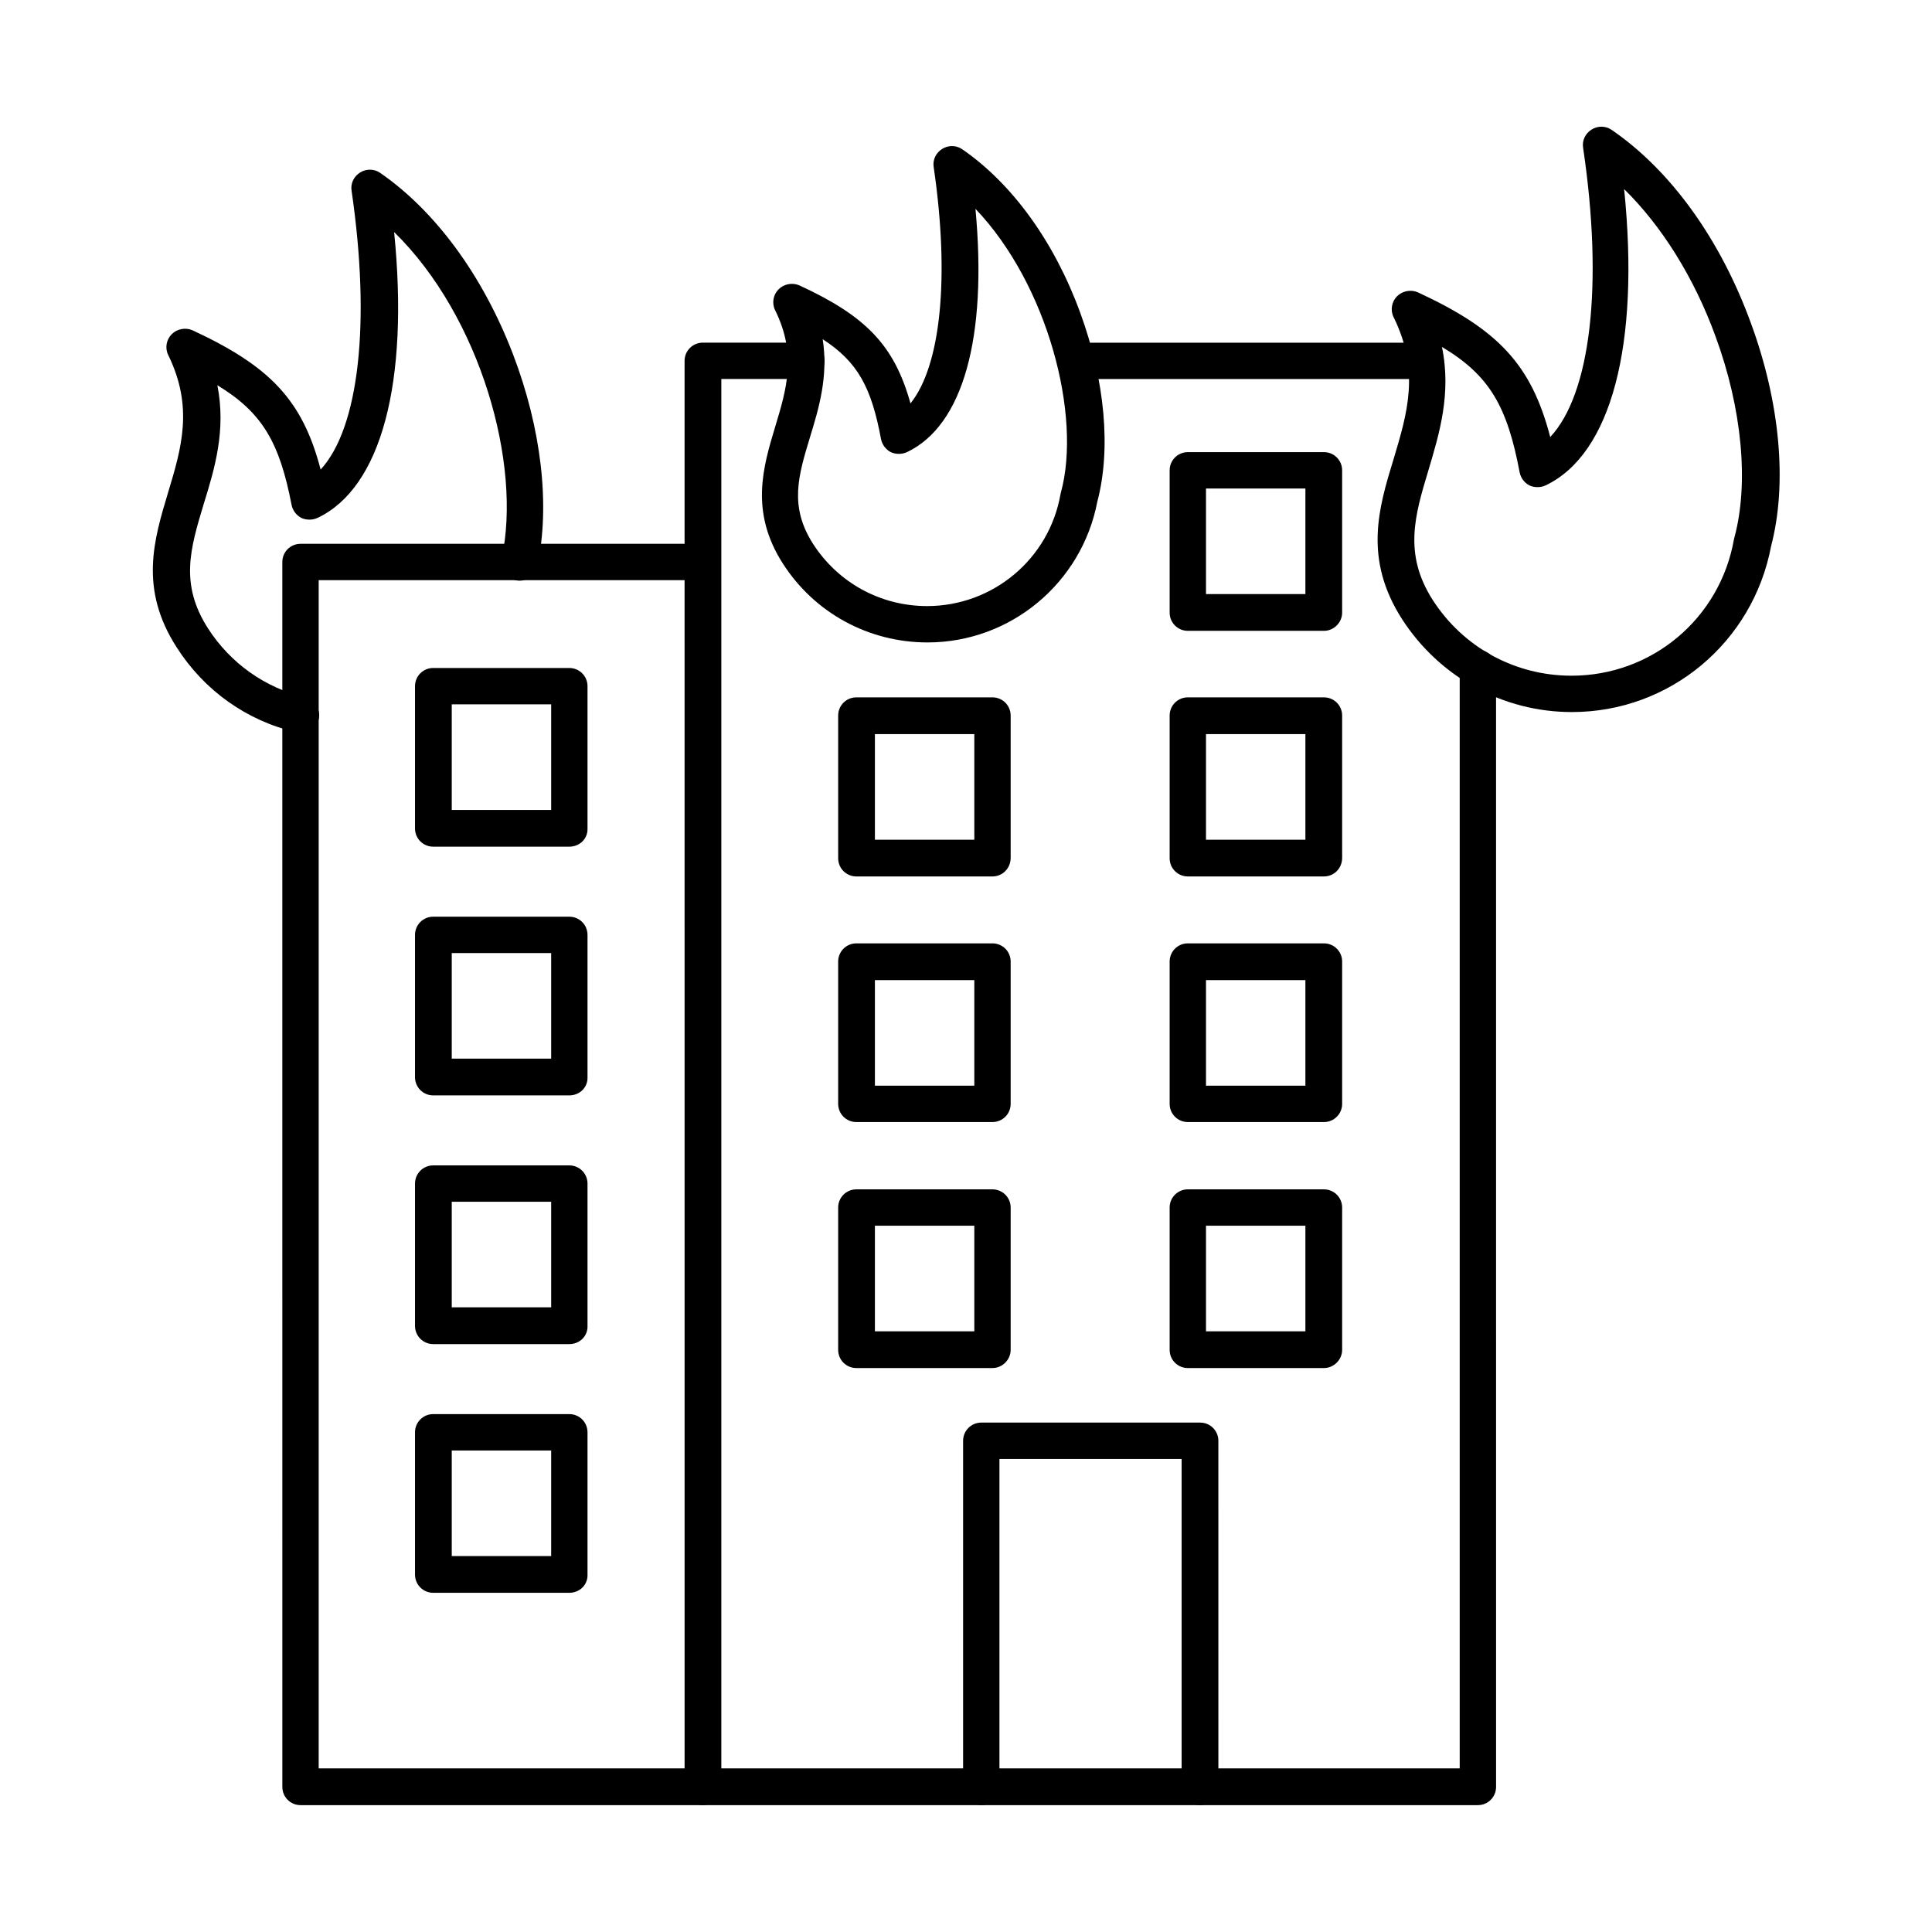 <?xml version="1.0" encoding="UTF-8"?>
<!-- Uploaded to: SVG Repo, www.svgrepo.com, Generator: SVG Repo Mixer Tools -->
<svg fill="#000000" width="800px" height="800px" version="1.1" viewBox="144 144 512 512" xmlns="http://www.w3.org/2000/svg">
 <g>
  <path d="m330.25 622.38h-106.61c-2.664 0-4.816-2.152-4.816-4.816l-0.004-324.63c0-2.664 2.152-4.816 4.816-4.816h106.61c2.664 0 4.816 2.152 4.816 4.816 0 2.664-2.152 4.816-4.816 4.816h-101.79v314.89h101.79c2.664 0 4.816 2.152 4.816 4.816 0.004 2.769-2.148 4.922-4.812 4.922z"/>
  <path d="m521.82 244.45h-92.766c-2.664 0-4.816-2.152-4.816-4.816 0-2.664 2.152-4.816 4.816-4.816h92.766c2.664 0 4.816 2.152 4.816 4.816 0.105 2.664-2.047 4.816-4.816 4.816zm13.84 377.93h-205.42c-2.664 0-4.816-2.152-4.816-4.816l-0.004-377.94c0-2.664 2.152-4.816 4.816-4.816h27.473c2.664 0 4.816 2.152 4.816 4.816 0 2.664-2.152 4.816-4.816 4.816h-22.551v368.2h195.68v-291.62c0-2.664 2.152-4.816 4.816-4.816 2.664 0 4.816 2.152 4.816 4.816l0.004 296.54c0 2.668-2.152 4.82-4.816 4.82z"/>
  <path d="m263.72 358.64h26.344v-27.984h-26.344zm31.16 9.738h-36.082c-2.664 0-4.816-2.152-4.816-4.816v-37.723c0-2.664 2.152-4.816 4.816-4.816h36.082c2.664 0 4.816 2.152 4.816 4.816v37.723c0.105 2.664-2.047 4.816-4.816 4.816z"/>
  <path d="m263.72 424.55h26.344v-27.984h-26.344zm31.16 9.738h-36.082c-2.664 0-4.816-2.152-4.816-4.816v-37.723c0-2.664 2.152-4.816 4.816-4.816h36.082c2.664 0 4.816 2.152 4.816 4.816v37.723c0.105 2.664-2.047 4.816-4.816 4.816z"/>
  <path d="m263.72 490.46h26.344v-27.984h-26.344zm31.16 9.738h-36.082c-2.664 0-4.816-2.152-4.816-4.816v-37.723c0-2.664 2.152-4.816 4.816-4.816h36.082c2.664 0 4.816 2.152 4.816 4.816v37.723c0.105 2.664-2.047 4.816-4.816 4.816z"/>
  <path d="m263.72 556.37h26.344v-27.98h-26.344zm31.16 9.738h-36.082c-2.664 0-4.816-2.152-4.816-4.816v-37.723c0-2.664 2.152-4.816 4.816-4.816h36.082c2.664 0 4.816 2.152 4.816 4.816v37.723c0.105 2.664-2.047 4.816-4.816 4.816z"/>
  <path d="m463.6 301.44h26.344v-27.984h-26.344zm31.266 9.738h-36.082c-2.664 0-4.816-2.152-4.816-4.816v-37.723c0-2.664 2.152-4.816 4.816-4.816h36.082c2.664 0 4.816 2.152 4.816 4.816v37.723c0 2.559-2.152 4.816-4.816 4.816z"/>
  <path d="m375.86 366.53h26.344v-27.984h-26.344zm31.16 9.738h-36.082c-2.664 0-4.816-2.152-4.816-4.816v-37.828c0-2.664 2.152-4.816 4.816-4.816h36.082c2.664 0 4.816 2.152 4.816 4.816v37.723c0 2.769-2.152 4.922-4.816 4.922z"/>
  <path d="m463.6 366.53h26.344v-27.984h-26.344zm31.266 9.738h-36.082c-2.664 0-4.816-2.152-4.816-4.816v-37.828c0-2.664 2.152-4.816 4.816-4.816h36.082c2.664 0 4.816 2.152 4.816 4.816v37.723c0 2.769-2.152 4.922-4.816 4.922z"/>
  <path d="m375.86 431.72h26.344v-27.984h-26.344zm31.16 9.637h-36.082c-2.664 0-4.816-2.152-4.816-4.816v-37.723c0-2.664 2.152-4.816 4.816-4.816h36.082c2.664 0 4.816 2.152 4.816 4.816v37.723c0 2.664-2.152 4.816-4.816 4.816z"/>
  <path d="m463.6 431.72h26.344v-27.984h-26.344zm31.266 9.637h-36.082c-2.664 0-4.816-2.152-4.816-4.816v-37.723c0-2.664 2.152-4.816 4.816-4.816h36.082c2.664 0 4.816 2.152 4.816 4.816v37.723c0 2.664-2.152 4.816-4.816 4.816z"/>
  <path d="m375.86 496.81h26.344v-27.984h-26.344zm31.16 9.738h-36.082c-2.664 0-4.816-2.152-4.816-4.816v-37.723c0-2.664 2.152-4.816 4.816-4.816h36.082c2.664 0 4.816 2.152 4.816 4.816v37.723c0 2.562-2.152 4.816-4.816 4.816z"/>
  <path d="m463.6 496.81h26.344v-27.984h-26.344zm31.266 9.738h-36.082c-2.664 0-4.816-2.152-4.816-4.816v-37.723c0-2.664 2.152-4.816 4.816-4.816h36.082c2.664 0 4.816 2.152 4.816 4.816v37.723c0 2.562-2.152 4.816-4.816 4.816z"/>
  <path d="m461.96 622.38c-2.664 0-4.816-2.152-4.816-4.816v-86.922h-48.281v86.918c0 2.664-2.152 4.816-4.816 4.816s-4.816-2.152-4.816-4.816v-91.742c0-2.664 2.152-4.816 4.816-4.816h58.016c2.664 0 4.816 2.152 4.816 4.816l0.004 91.742c-0.102 2.668-2.254 4.82-4.922 4.82z"/>
  <path d="m526.13 235.94c2.562 12.402-0.719 23.062-3.586 32.699-3.586 11.891-6.664 22.141 1.129 34.34 8.098 12.609 21.832 20.09 36.801 20.09 21.32 0 39.363-15.172 43.051-36.184 0-0.102 0.102-0.309 0.102-0.41 3.894-14.352 2.051-34.238-5.023-53.406-5.637-15.477-14.25-29.215-24.191-38.953 4.203 41.207-3.383 70.215-20.809 78.52-1.332 0.613-2.973 0.613-4.305 0-1.332-0.719-2.254-1.949-2.562-3.383-3.281-17.426-7.894-25.727-20.605-33.312zm34.441 96.762c-18.246 0-35.055-9.227-45-24.602-10.25-15.992-6.254-29.418-2.254-42.438 3.586-11.992 7.074-23.27 0-37.621-0.922-1.844-0.512-4.102 0.922-5.535 1.434-1.434 3.691-1.844 5.535-1.023 21.219 9.84 30.035 19.066 35.055 38.336 10.66-11.379 14.145-40.078 8.711-76.672-0.309-1.949 0.613-3.793 2.254-4.816 1.641-1.023 3.691-1.023 5.332 0.102 15.684 10.762 28.805 29.008 36.902 51.254 7.789 21.219 9.637 42.641 5.332 59.043-4.816 25.523-26.855 43.973-52.789 43.973z"/>
  <path d="m223.54 338.14c-0.41 0-0.719 0-1.129-0.102-13.121-3.074-24.293-11.07-31.57-22.449-10.047-15.582-6.047-28.598-2.254-41.207 3.484-11.582 6.766-22.449 0-36.285-0.922-1.844-0.512-4.102 0.922-5.535s3.691-1.844 5.535-1.023c20.5 9.531 29.109 18.449 33.93 36.902 10.148-11.07 13.324-38.746 8.199-73.906-0.309-1.949 0.613-3.793 2.254-4.816 1.641-1.023 3.691-1.023 5.332 0.102 14.656 10.148 27.164 27.164 35.16 47.973 7.586 19.785 9.941 40.285 6.457 56.273-0.613 2.664-3.176 4.305-5.742 3.691-2.664-0.613-4.305-3.176-3.691-5.742 5.434-24.91-5.637-64.168-28.496-86.516 3.996 39.773-3.383 67.754-20.297 75.75-1.332 0.613-2.973 0.613-4.305 0-1.332-0.719-2.254-1.949-2.562-3.383-3.176-16.504-7.688-24.5-19.68-31.777 2.359 11.891-0.719 22.141-3.586 31.367-3.586 11.891-6.457 21.32 1.129 33.109 5.945 9.227 15.066 15.684 25.73 18.246 2.562 0.613 4.203 3.281 3.586 5.844-0.719 1.945-2.664 3.484-4.922 3.484z"/>
  <path d="m362.02 233.89c1.539 9.84-1.023 18.348-3.383 26.035-3.074 10.148-5.535 18.246 0.82 28.188 6.664 10.352 17.938 16.504 30.238 16.504 17.426 0 32.391-12.504 35.363-29.727 0-0.102 0.102-0.309 0.102-0.41 5.535-20.297-3.484-55.043-22.652-75.137 3.176 34.133-3.281 57.402-18.145 64.477-1.332 0.613-2.973 0.613-4.305 0-1.332-0.719-2.254-1.949-2.562-3.383-2.559-13.734-6.148-20.5-15.477-26.547zm27.781 80.363c-15.582 0-29.93-7.789-38.336-20.91-8.816-13.734-5.227-25.625-2.051-36.184 2.973-9.84 5.844-19.168 0-30.957-0.922-1.844-0.512-4.102 0.922-5.535 1.434-1.434 3.691-1.844 5.535-1.023 17.527 8.098 25.113 15.785 29.418 31.266 7.996-9.941 10.457-33.211 6.148-62.629-0.309-1.949 0.613-3.793 2.254-4.816 1.641-1.023 3.691-1.023 5.332 0.102 13.223 9.121 24.395 24.5 31.266 43.359 6.559 17.938 8.199 36.082 4.512 50.023-4.102 21.52-22.965 37.305-45 37.305z"/>
 </g>
</svg>